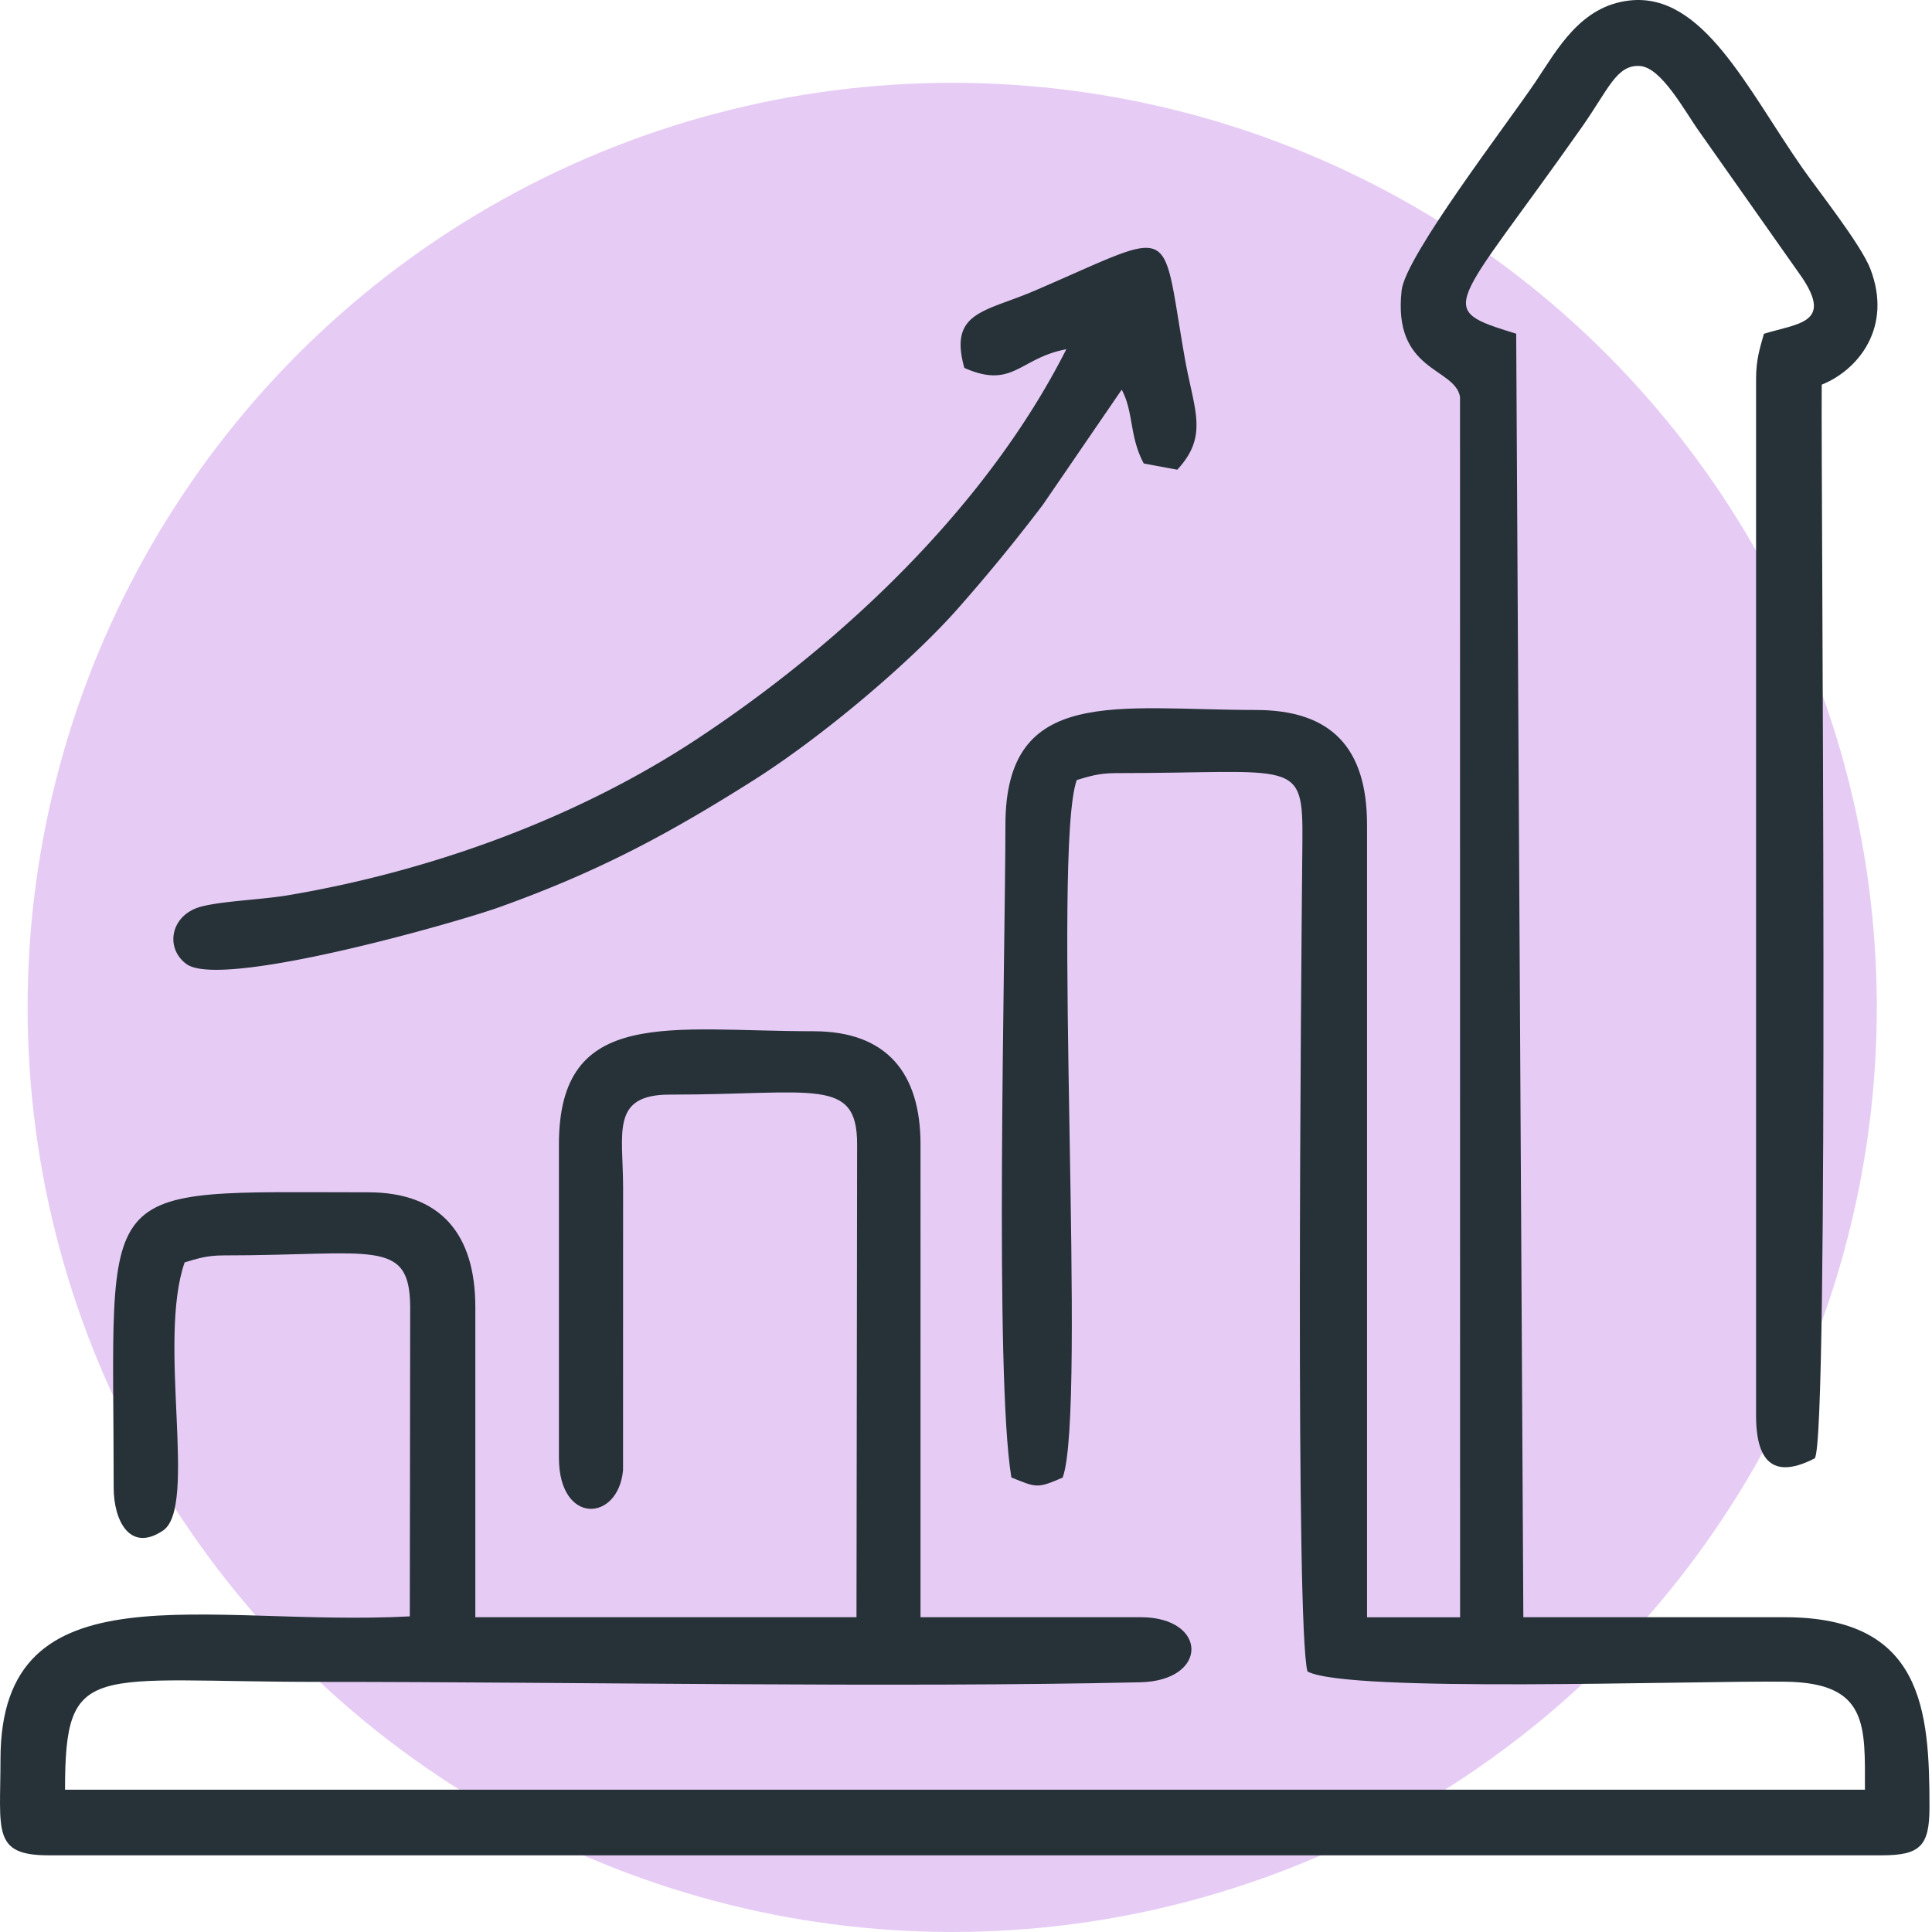 <svg width="70" height="70" viewBox="0 0 70 70" fill="none" xmlns="http://www.w3.org/2000/svg"><circle cx="34.5" cy="36.5" r="33.5" fill="#8200D1" fill-opacity=".2"/><path fill-rule="evenodd" clip-rule="evenodd" d="M54.935 12.091c-3.012-.928-2.33-.795 2.374-7.478.968-1.376 1.256-2.266 2.095-2.223.794.041 1.63 1.634 2.18 2.4l3.708 5.265c1.106 1.653-.13 1.656-1.382 2.039-.138.497-.284.921-.284 1.627v37.568c0 1.801.731 2.267 2.125 1.55.536-.629.222-35.11.253-38.902 1.328-.532 2.574-2.08 1.763-4.192-.336-.878-1.879-2.822-2.46-3.653C63.301 3.218 61.702-.28 59.04.018c-1.776.198-2.613 1.767-3.395 2.932-1.031 1.534-4.72 6.326-4.86 7.564-.336 2.962 1.923 2.789 2.114 3.862l.003 44.22H49.53V29.883c0-2.784-1.291-4.159-4.028-4.159-5.014 0-9.069-.91-9.074 4.159-.005 4.827-.4 19.967.216 23.648.913.372.937.403 1.858.005.892-2.411-.4-22.742.511-25.274.437-.129.793-.25 1.41-.25 6.572 0 6.795-.583 6.765 2.521-.051 5.298-.254 28.42.184 30.028 1.467.784 13.822.329 17.308.37 3.02.036 2.89 1.592 2.89 3.913H2.356c0-4.728.922-3.906 9.236-3.906 9.22 0 20.797.218 29.724.014 2.488-.057 2.447-2.358.009-2.358h-7.973V41.46c0-2.583-1.226-4.096-3.877-4.096-5.185 0-9.224-.922-9.224 4.096v11.358c0 2.438 2.144 2.337 2.323.454l.002-10.284c-.005-1.945-.45-3.328 1.684-3.328 5.232 0 6.797-.656 6.795 1.8l-.023 17.135h-13.81V47.358c0-2.619-1.233-4.159-3.883-4.159-10.124 0-9.22-.611-9.22 10.711 0 1.15.568 2.362 1.786 1.546 1.269-.85-.214-6.855.785-9.717.437-.13.787-.253 1.407-.253 5.399 0 6.745-.646 6.765 1.855l-.014 11.223c-7.396.391-14.83-1.932-14.83 5.175 0 2.588-.316 3.483 1.745 3.483h66.4c1.397 0 1.746-.322 1.746-1.735 0-3.524-.236-6.892-5.24-6.892h-9.475l-.259-46.504z" fill="#263138"/><path fill-rule="evenodd" clip-rule="evenodd" d="M34.94 13.33c1.768.784 1.998-.362 3.695-.676-2.87 5.67-8.05 10.596-13.354 14.104-4.288 2.835-9.553 4.787-14.85 5.68-.934.157-2.325.205-3.112.402-1.142.285-1.36 1.508-.562 2.09 1.267.925 9.768-1.501 11.318-2.055 3.674-1.313 6.206-2.699 9.184-4.577 2.572-1.623 5.804-4.375 7.476-6.282a64.808 64.808 0 003.05-3.727l2.856-4.17c.438.81.276 1.704.8 2.674l1.214.225c1.151-1.24.603-2.16.27-4.057-.876-4.983-.214-4.67-5.459-2.419-1.78.764-3.098.747-2.526 2.789z" fill="#263138"/></svg>